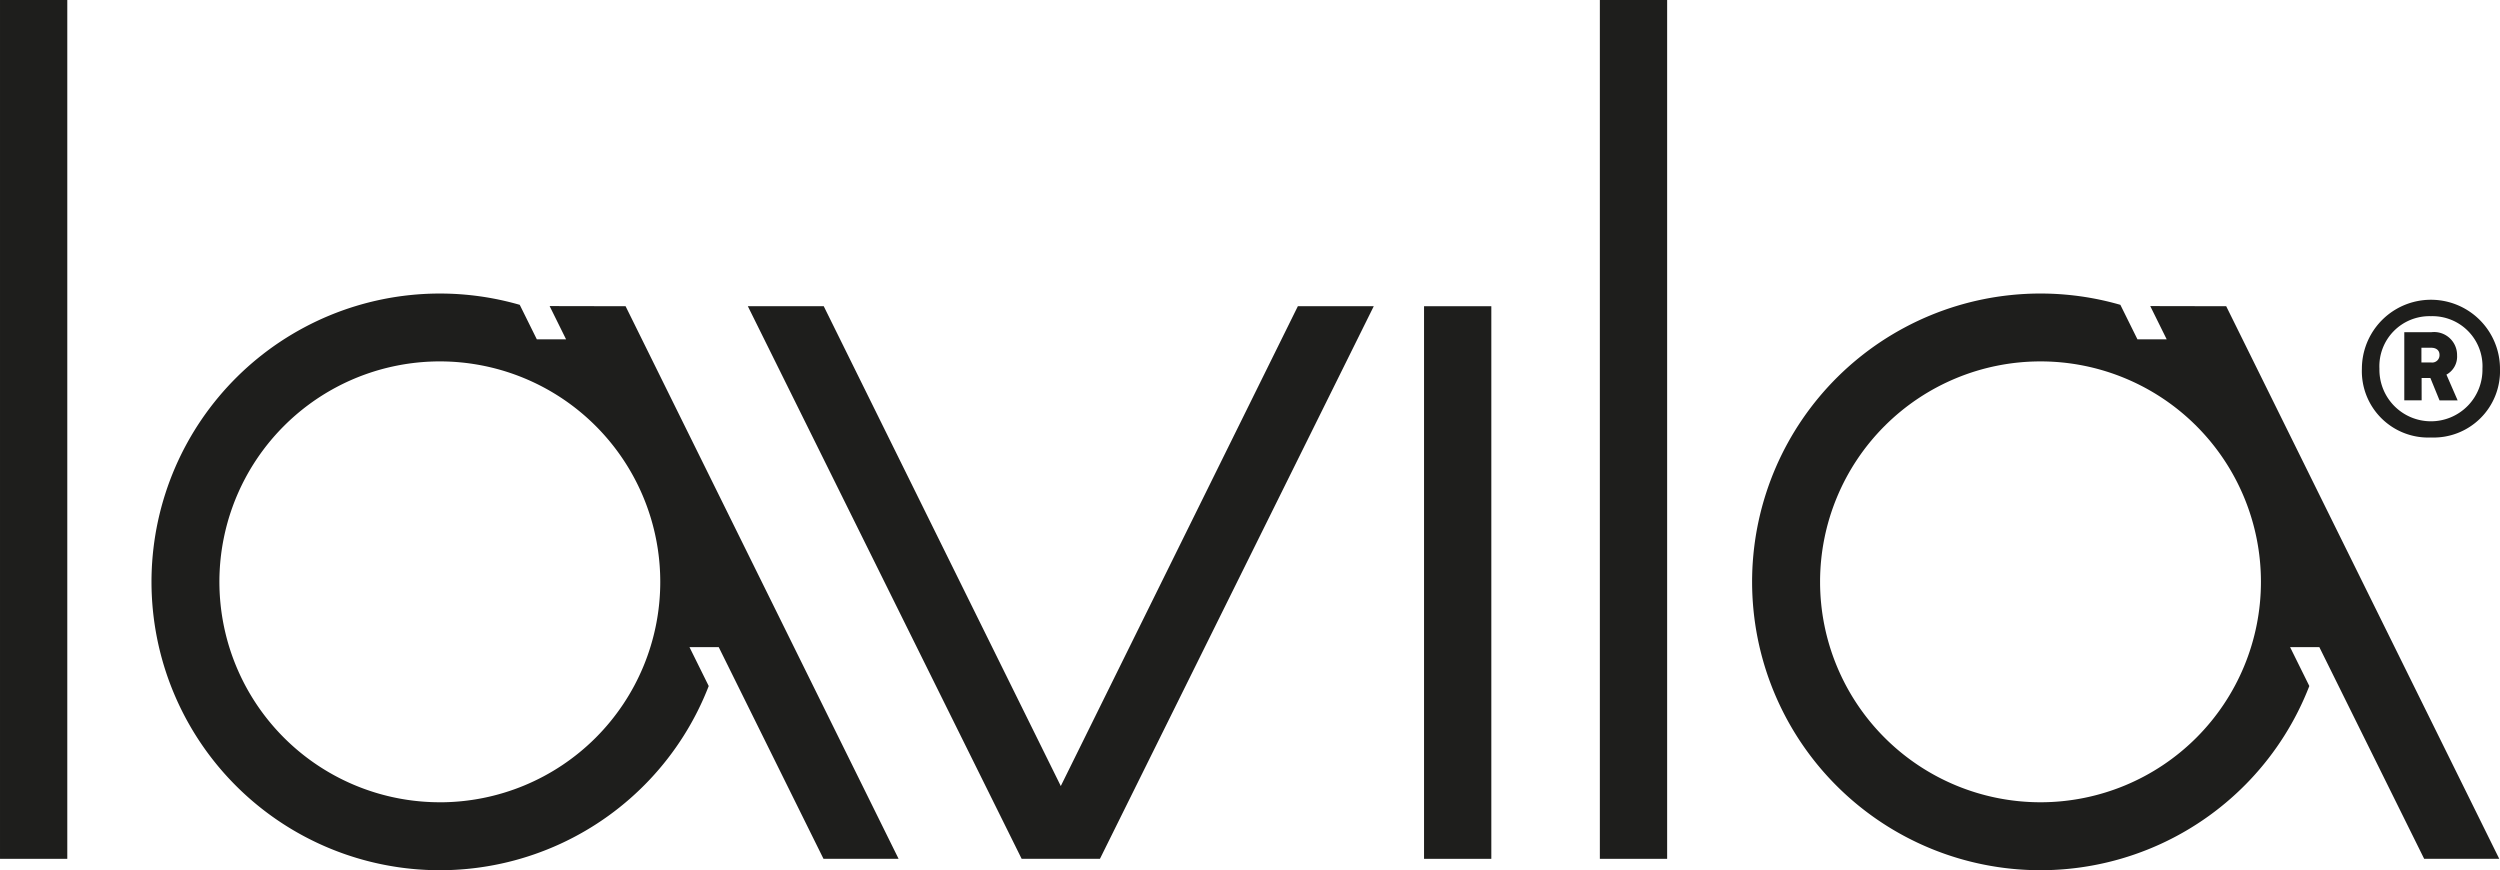 <svg viewBox="0 0 278.445 96.926" height="34.193mm" width="98.229mm" xmlns="http://www.w3.org/2000/svg" data-name="Capa 1" id="f1a18d2f-6338-4604-9c51-df7e3c3c25ea">
  <defs>
    <style>
      .a1037dbc-68d8-4ac5-8956-cc78aa75fdb8 {
        fill: #1e1e1c;
      }
    </style>
  </defs>
  <polygon points="122.509 95.655 153.006 34.107 144.552 34.107 118.149 87.548 91.747 34.107 83.293 34.107 113.79 95.655 122.509 95.655" class="a1037dbc-68d8-4ac5-8956-cc78aa75fdb8"></polygon>
  <rect height="95.655" width="7.494" class="a1037dbc-68d8-4ac5-8956-cc78aa75fdb8"></rect>
  <rect height="95.655" width="7.494" x="178.189" class="a1037dbc-68d8-4ac5-8956-cc78aa75fdb8"></rect>
  <rect height="61.548" width="7.494" y="34.107" x="158.607" class="a1037dbc-68d8-4ac5-8956-cc78aa75fdb8"></rect>
  <path d="M270.754,48.728a7.4,7.4,0,0,0,7.691-7.65,7.691,7.691,0,0,0-15.382,0,7.391,7.391,0,0,0,7.691,7.65m0-13.512a5.579,5.579,0,0,1,5.737,5.862,5.738,5.738,0,1,1-11.474,0,5.579,5.579,0,0,1,5.737-5.862" class="a1037dbc-68d8-4ac5-8956-cc78aa75fdb8"></path>
  <path d="M269.715,42.1h.977l1.019,2.494h2.016l-1.248-2.869a2.281,2.281,0,0,0,1.186-2.141A2.559,2.559,0,0,0,270.8,37h-3.014V44.59h1.933Zm-.021-3.368h1.1c.5,0,.915.249.915.79a.815.815,0,0,1-.915.852h-1.1Z" class="a1037dbc-68d8-4ac5-8956-cc78aa75fdb8"></path>
  <path d="M91.719,95.655h8.364L69.676,34.107l-8.46-.016,1.83,3.7H59.788l-1.9-3.839A32.115,32.115,0,1,0,78.935,76.409l-2.142-4.33h3.258Zm-42.732-6.3A24.551,24.551,0,1,1,73.538,64.807,24.551,24.551,0,0,1,48.987,89.358" class="a1037dbc-68d8-4ac5-8956-cc78aa75fdb8"></path>
  <path d="M270,95.655h8.364L247.951,34.107l-8.459-.016,1.83,3.7h-3.258l-1.9-3.839a32.115,32.115,0,1,0,21.045,42.455l-2.142-4.33h3.258Zm-42.732-6.3a24.551,24.551,0,1,1,24.551-24.551,24.551,24.551,0,0,1-24.551,24.551" class="a1037dbc-68d8-4ac5-8956-cc78aa75fdb8"></path>
</svg>
